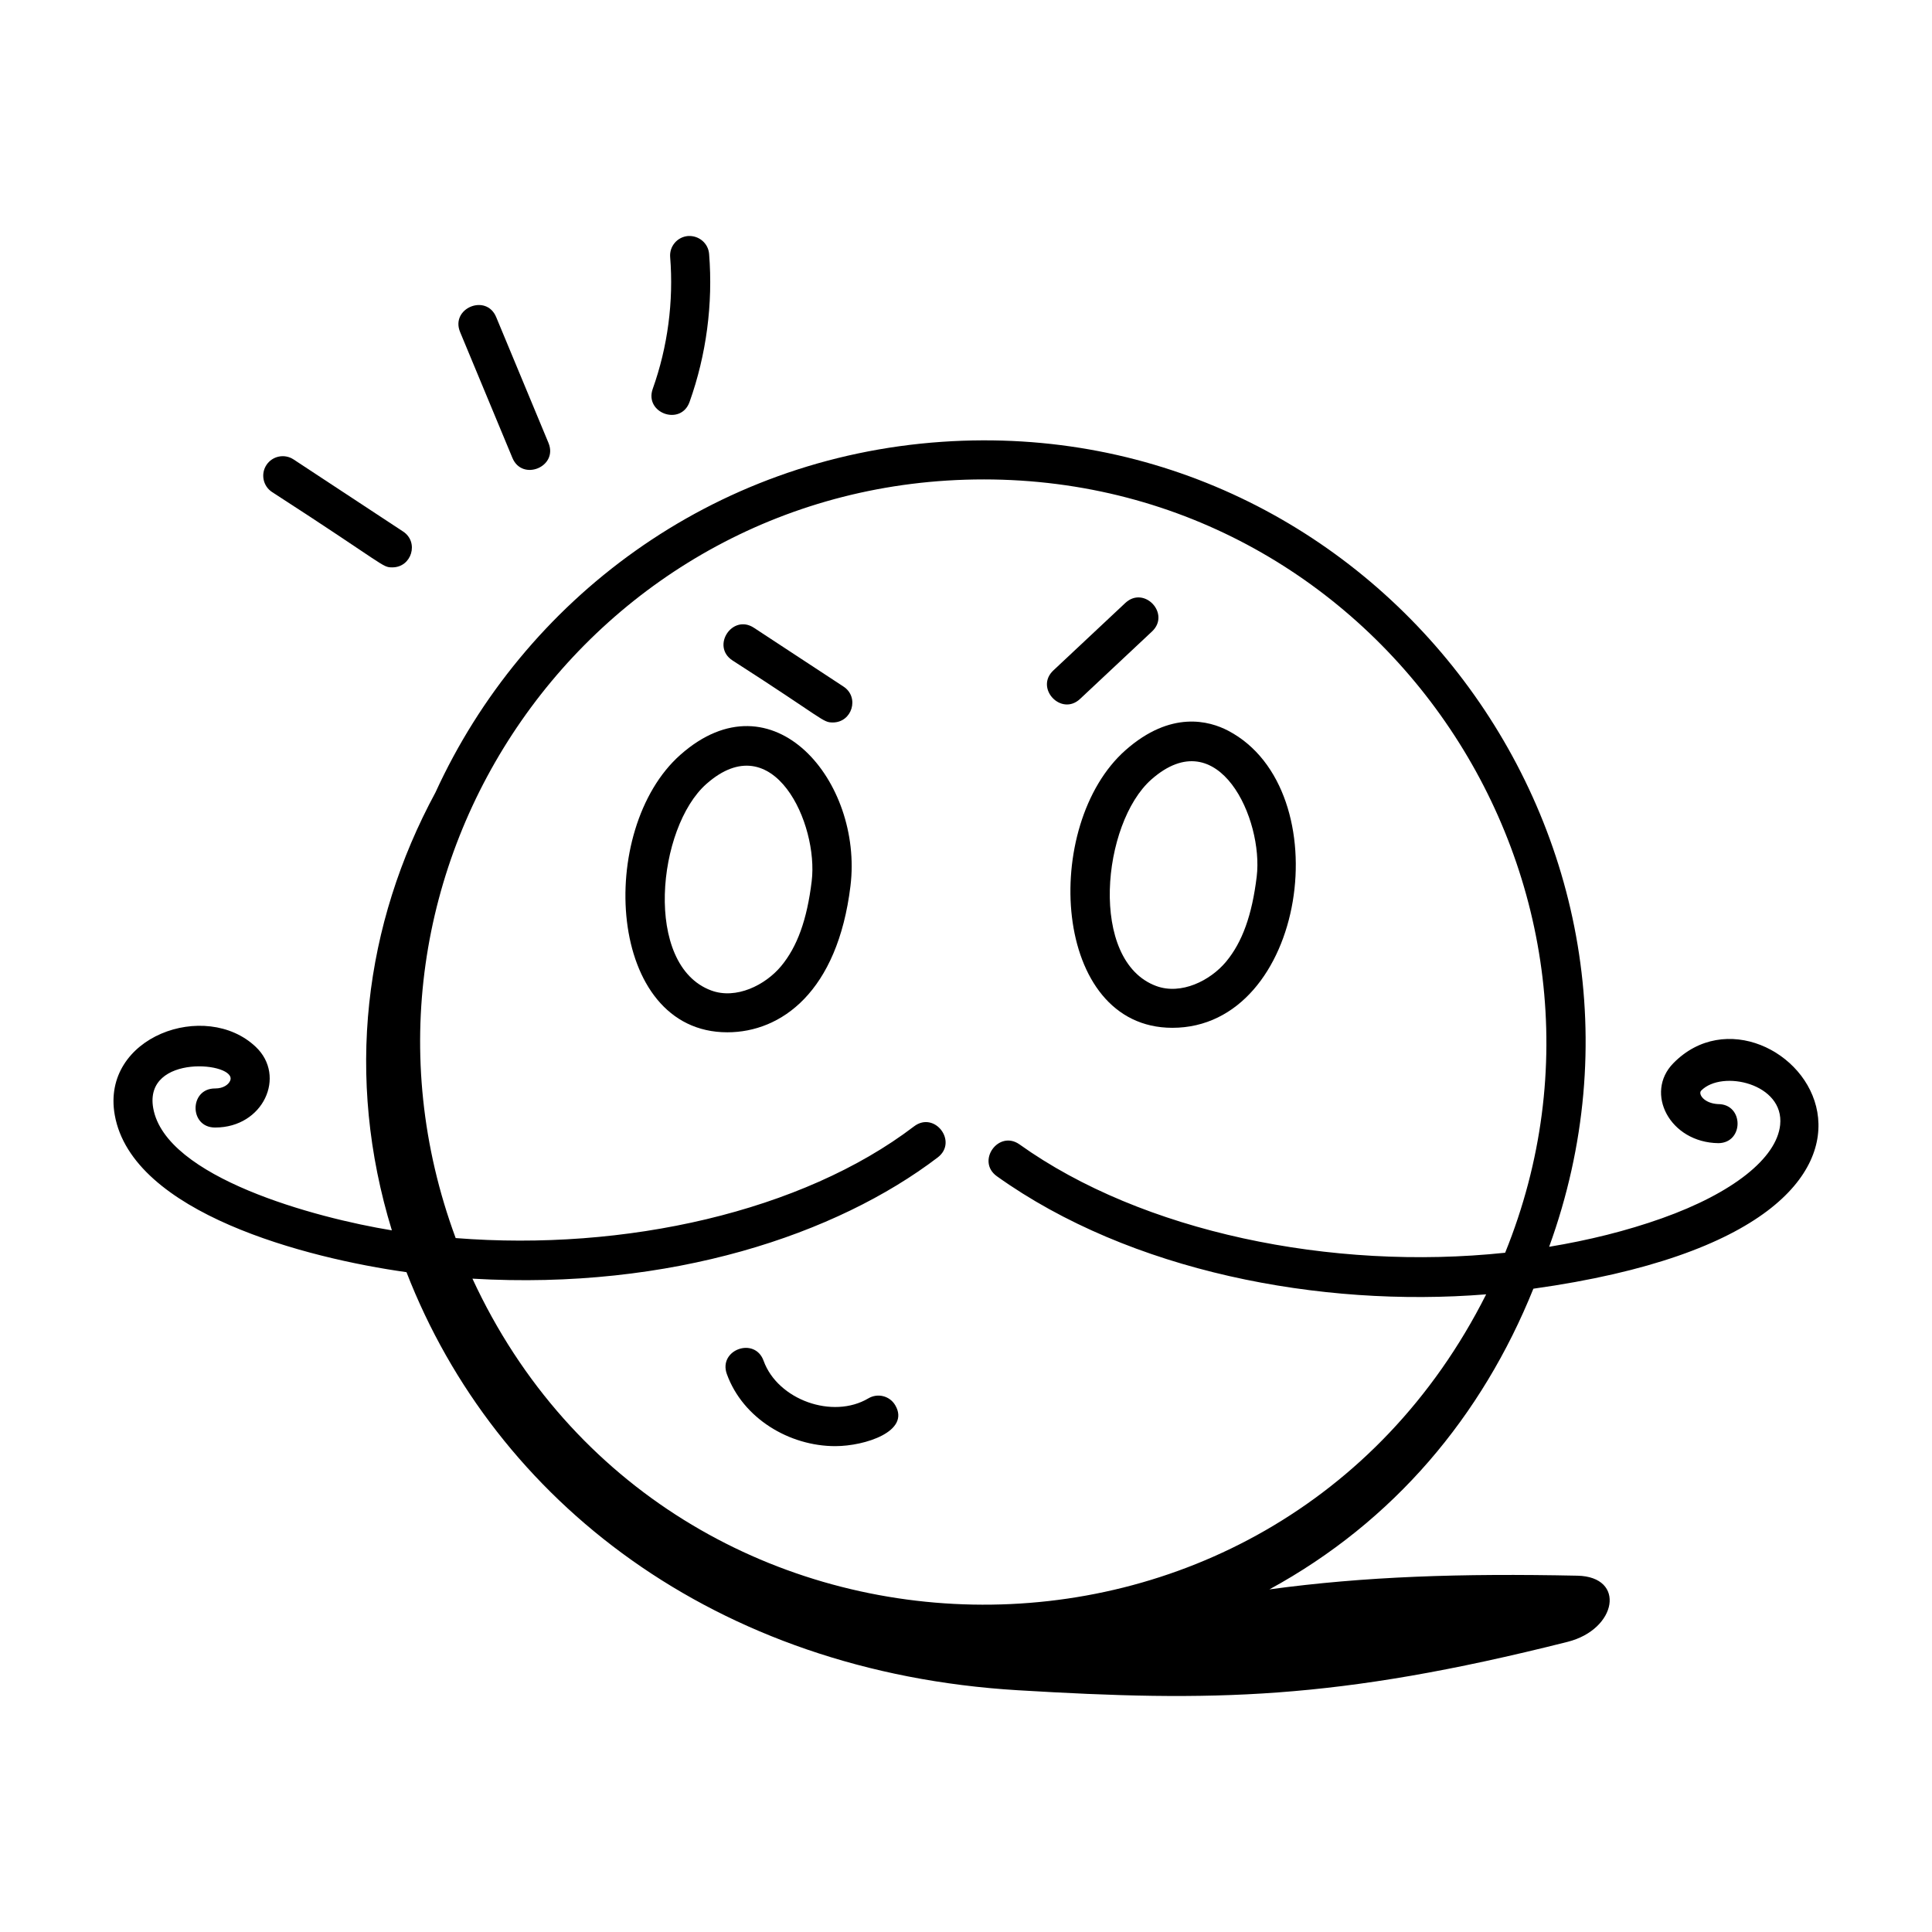 <?xml version="1.0" encoding="UTF-8"?>
<!-- Uploaded to: ICON Repo, www.iconrepo.com, Generator: ICON Repo Mixer Tools -->
<svg fill="#000000" width="800px" height="800px" version="1.1" viewBox="144 144 512 512" xmlns="http://www.w3.org/2000/svg">
 <g>
  <path d="m336.75 417.57c14.254 0 29.215-10.68 32.637-38.805 3.356-27.598-20.539-56.395-45.039-34.773-22.426 19.801-19.582 73.578 12.402 73.578zm-5.547-65.816c17.777-15.727 29.75 10.617 27.906 25.762-1.238 10.207-3.816 17.363-8.113 22.531-4.203 5.043-11.918 8.879-18.512 6.441-18.047-6.656-14.312-43.234-1.281-54.734z"/>
  <path d="m454.68 416.38c35.535 0 44.613-63.043 14.832-78.715-5.008-2.637-15.207-5.481-27.234 5.137-22.418 19.793-19.598 73.578 12.402 73.578zm22.359-40.062c-1.242 10.219-3.824 17.379-8.121 22.543-4.199 5.043-11.914 8.875-18.508 6.441-17.961-6.629-14.398-43.156-1.281-54.738 17.828-15.723 29.75 10.645 27.91 25.754z"/>
  <path d="m374.14 514.57c-9.445 5.621-24.031 0.422-27.781-9.953-2.324-6.438-12.066-2.93-9.738 3.519 4.262 11.781 16.578 19.105 28.719 19.105 7.988 0 19.984-3.973 15.895-10.859-1.453-2.461-4.629-3.266-7.094-1.812z"/>
  <path d="m251.72 481.13c23.555 60.703 81.73 105.99 162 110.8 51.402 3.078 84.004 2.738 145.71-12.824 13.105-3.305 15.535-17.262 2.59-17.531-30.984-0.641-56.238 0.184-81.617 3.629 33.047-18.016 56.375-45.988 69.957-79.684 124-17.352 64.301-87.555 37.082-59.746-7.676 7.824-0.984 21.004 11.953 21.176 6.793-0.07 6.769-10.352-0.059-10.352h-0.059c-3.75-0.211-5.309-2.699-4.445-3.578 5.523-5.617 22.07-1.863 20.926 9.094-0.922 8.84-12.609 18.078-31.273 24.723-9.488 3.379-19.57 5.859-29.945 7.574 39.199-107.94-46.031-221.18-160.86-213.33-61.059 4.168-110.91 41.863-134.28 92.926-18.879 34.922-24.051 75.297-11.551 116.05-20.301-3.316-59.984-14.016-63.242-32.375-2.602-14.641 22.355-12.184 20.402-7.32-0.422 1.043-1.805 2.09-3.961 2.09h-0.082c-6.816 0-6.871 10.305-0.035 10.352h0.113c12.75 0 18.898-13.629 10.742-21.367-13.273-12.613-41.078-2.746-37.375 18.055 4.621 25.988 50.805 37.938 77.309 41.645zm152.95-210.08c105.98 0 177.54 107.93 138.21 204.94-46.07 4.867-96.191-5.5-128.67-28.691-5.57-3.981-11.594 4.441-6.019 8.426 35.355 25.246 85.574 34.844 129.66 31.289-56.574 112.37-216.68 108.26-268.65-4.156 52.633 3.094 96.57-11.758 123.3-32.121 5.445-4.148-0.82-12.387-6.273-8.234-29.602 22.559-76.555 33.16-121.47 29.598-36.086-97.613 35.965-201.05 139.91-201.05z"/>
  <path d="m338.11 319.02c24.477 15.711 23.84 16.441 26.59 16.441 5.121 0 7.137-6.684 2.844-9.504l-23.754-15.594c-5.723-3.75-11.406 4.902-5.68 8.656z"/>
  <path d="m430.23 329.22 19.062-17.871c4.992-4.68-2.082-12.242-7.082-7.547l-19.055 17.863c-5.008 4.688 2.094 12.234 7.074 7.555z"/>
  <path d="m216.09 274.39c30.449 19.672 29.098 19.969 31.887 19.969 5.125 0 7.129-6.688 2.848-9.5l-29.047-19.117c-2.383-1.559-5.594-0.906-7.168 1.48-1.566 2.383-0.906 5.598 1.48 7.168z"/>
  <path d="m279.79 265.34c2.617 6.316 12.191 2.356 9.559-3.969l-13.855-33.336c-2.625-6.332-12.188-2.348-9.559 3.969z"/>
  <path d="m326.74 250.52c4.453-12.469 6.242-26.031 5.18-39.227-0.234-2.852-2.715-4.914-5.574-4.746-2.852 0.23-4.973 2.727-4.746 5.574 0.945 11.742-0.648 23.816-4.613 34.918-2.293 6.441 7.445 9.941 9.754 3.481z"/>
 </g>
</svg>